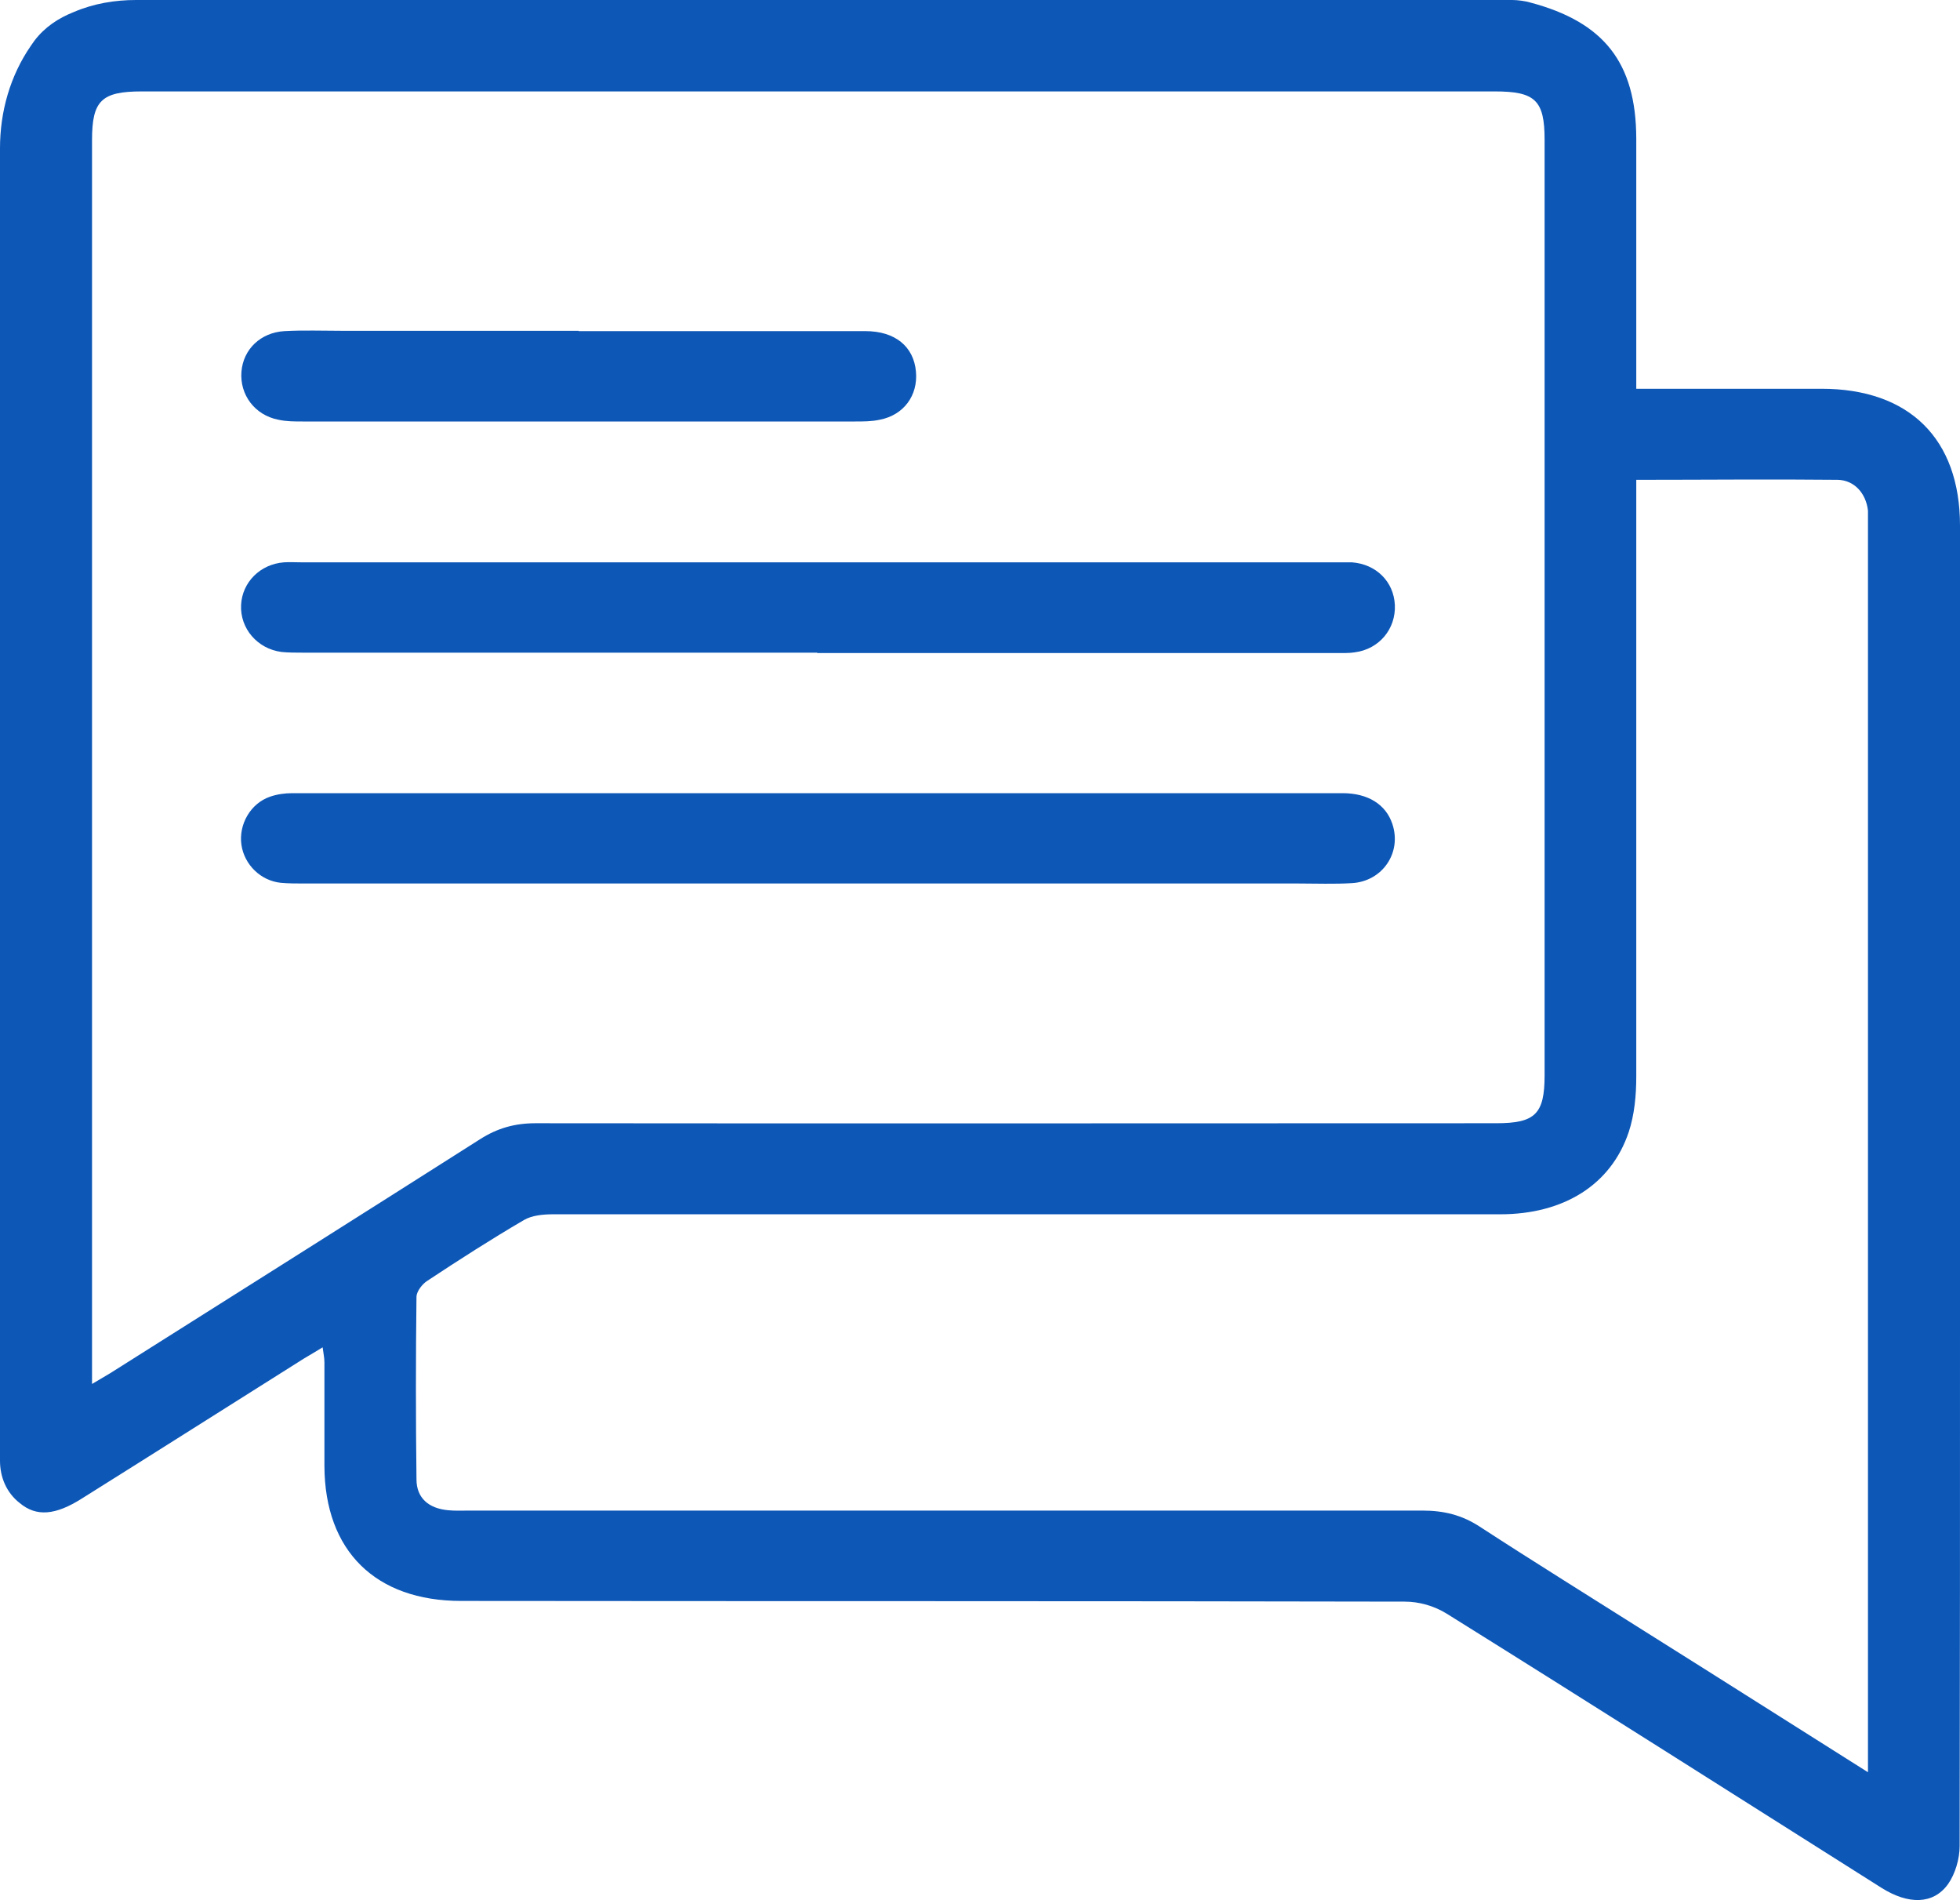 <svg width="65" height="63" viewBox="0 0 65 63" fill="none" xmlns="http://www.w3.org/2000/svg">
<path d="M4.512 0C19.724 0 34.947 0 50.159 0C50.327 0 50.59 0.035 50.746 0.083C53.199 0.731 54.252 2.087 54.264 4.576C54.264 7.1 54.264 9.623 54.264 12.147C54.264 12.383 54.264 12.619 54.264 12.89C56.383 12.89 58.394 12.89 60.404 12.89C63.324 12.89 65 14.553 65 17.43C65 26.358 65 35.274 65 44.201C65 49.874 65 55.547 64.988 61.207C64.988 61.632 64.844 62.127 64.605 62.469C64.114 63.153 63.288 63.153 62.403 62.599C57.604 59.568 52.804 56.514 47.981 53.506C47.562 53.247 47.071 53.105 46.581 53.105C36.156 53.082 25.72 53.094 15.296 53.082C12.447 53.082 10.771 51.419 10.759 48.612C10.759 47.468 10.759 46.324 10.759 45.169C10.759 45.015 10.724 44.874 10.7 44.673C10.448 44.827 10.269 44.933 10.089 45.039C7.636 46.584 5.182 48.14 2.717 49.685C1.843 50.24 1.209 50.299 0.658 49.839C0.215 49.497 0 48.978 0 48.435C0 33.929 0 19.424 0 4.918C0 3.703 0.335 2.512 1.029 1.51C1.065 1.462 1.101 1.403 1.137 1.356C1.484 0.896 1.939 0.601 2.442 0.401C3.1 0.118 3.806 0 4.512 0ZM3.052 45.888C3.327 45.723 3.495 45.628 3.65 45.534C7.744 42.951 11.837 40.369 15.918 37.774C16.492 37.408 17.067 37.243 17.761 37.243C28.377 37.255 38.993 37.243 49.621 37.243C50.913 37.243 51.224 36.937 51.224 35.651C51.224 25.308 51.224 14.977 51.224 4.635C51.224 3.326 50.913 3.031 49.573 3.031C34.612 3.031 19.664 3.031 4.704 3.031C3.363 3.031 3.052 3.338 3.052 4.647C3.052 18.126 3.052 31.618 3.052 45.098V45.888ZM61.948 58.754C61.948 58.412 61.948 58.212 61.948 58.011C61.948 44.484 61.948 30.957 61.948 17.43C61.948 17.265 61.948 17.1 61.948 16.935C61.888 16.369 61.505 15.921 60.943 15.909C58.741 15.886 56.55 15.909 54.264 15.909V16.747C54.264 23.068 54.264 29.377 54.264 35.698C54.264 36.312 54.205 36.96 54.013 37.538C53.427 39.284 51.859 40.262 49.752 40.262C39.28 40.262 28.808 40.262 18.335 40.262C18.012 40.262 17.641 40.298 17.378 40.451C16.289 41.088 15.224 41.772 14.171 42.468C14.003 42.574 13.823 42.81 13.812 42.987C13.787 45.003 13.787 47.032 13.812 49.048C13.812 49.673 14.218 50.016 14.865 50.075C15.092 50.098 15.331 50.086 15.559 50.086C26.091 50.086 36.623 50.086 47.167 50.086C47.873 50.086 48.472 50.228 49.07 50.617C50.901 51.808 52.768 52.964 54.611 54.131C57.017 55.641 59.411 57.162 61.936 58.754H61.948Z" fill="#0D57B7"/>
<path d="M27.144 29.294C21.459 29.294 15.762 29.294 10.077 29.294C9.826 29.294 9.562 29.294 9.311 29.271C8.641 29.2 8.102 28.669 8.006 28.009C7.911 27.337 8.306 26.641 8.952 26.417C9.191 26.334 9.443 26.299 9.694 26.299C21.303 26.299 32.913 26.299 44.522 26.299C45.372 26.299 45.958 26.676 46.173 27.313C46.497 28.268 45.85 29.224 44.833 29.282C44.246 29.318 43.648 29.294 43.062 29.294C37.748 29.294 32.446 29.294 27.132 29.294H27.144Z" fill="#0D57B7"/>
<path d="M27.096 21.64C21.411 21.64 15.714 21.64 10.029 21.64C9.802 21.64 9.563 21.64 9.335 21.617C8.533 21.511 7.959 20.838 7.995 20.06C8.031 19.305 8.629 18.704 9.419 18.645C9.61 18.633 9.802 18.645 9.993 18.645C21.411 18.645 32.841 18.645 44.259 18.645C44.45 18.645 44.642 18.645 44.833 18.645C45.635 18.704 46.222 19.282 46.258 20.06C46.293 20.85 45.743 21.523 44.929 21.629C44.702 21.664 44.462 21.652 44.235 21.652C38.526 21.652 32.817 21.652 27.108 21.652L27.096 21.64Z" fill="#0D57B7"/>
<path d="M19.185 10.979C22.357 10.979 25.528 10.979 28.7 10.979C29.681 10.979 30.304 11.487 30.376 12.324C30.447 13.114 29.969 13.763 29.179 13.916C28.915 13.975 28.628 13.975 28.365 13.975C22.261 13.975 16.145 13.975 10.041 13.975C9.766 13.975 9.491 13.975 9.228 13.916C8.45 13.763 7.947 13.091 8.007 12.324C8.067 11.581 8.641 11.027 9.431 10.979C10.065 10.944 10.7 10.968 11.334 10.968C13.955 10.968 16.576 10.968 19.197 10.968L19.185 10.979Z" fill="#0D57B7"/>
</svg>
